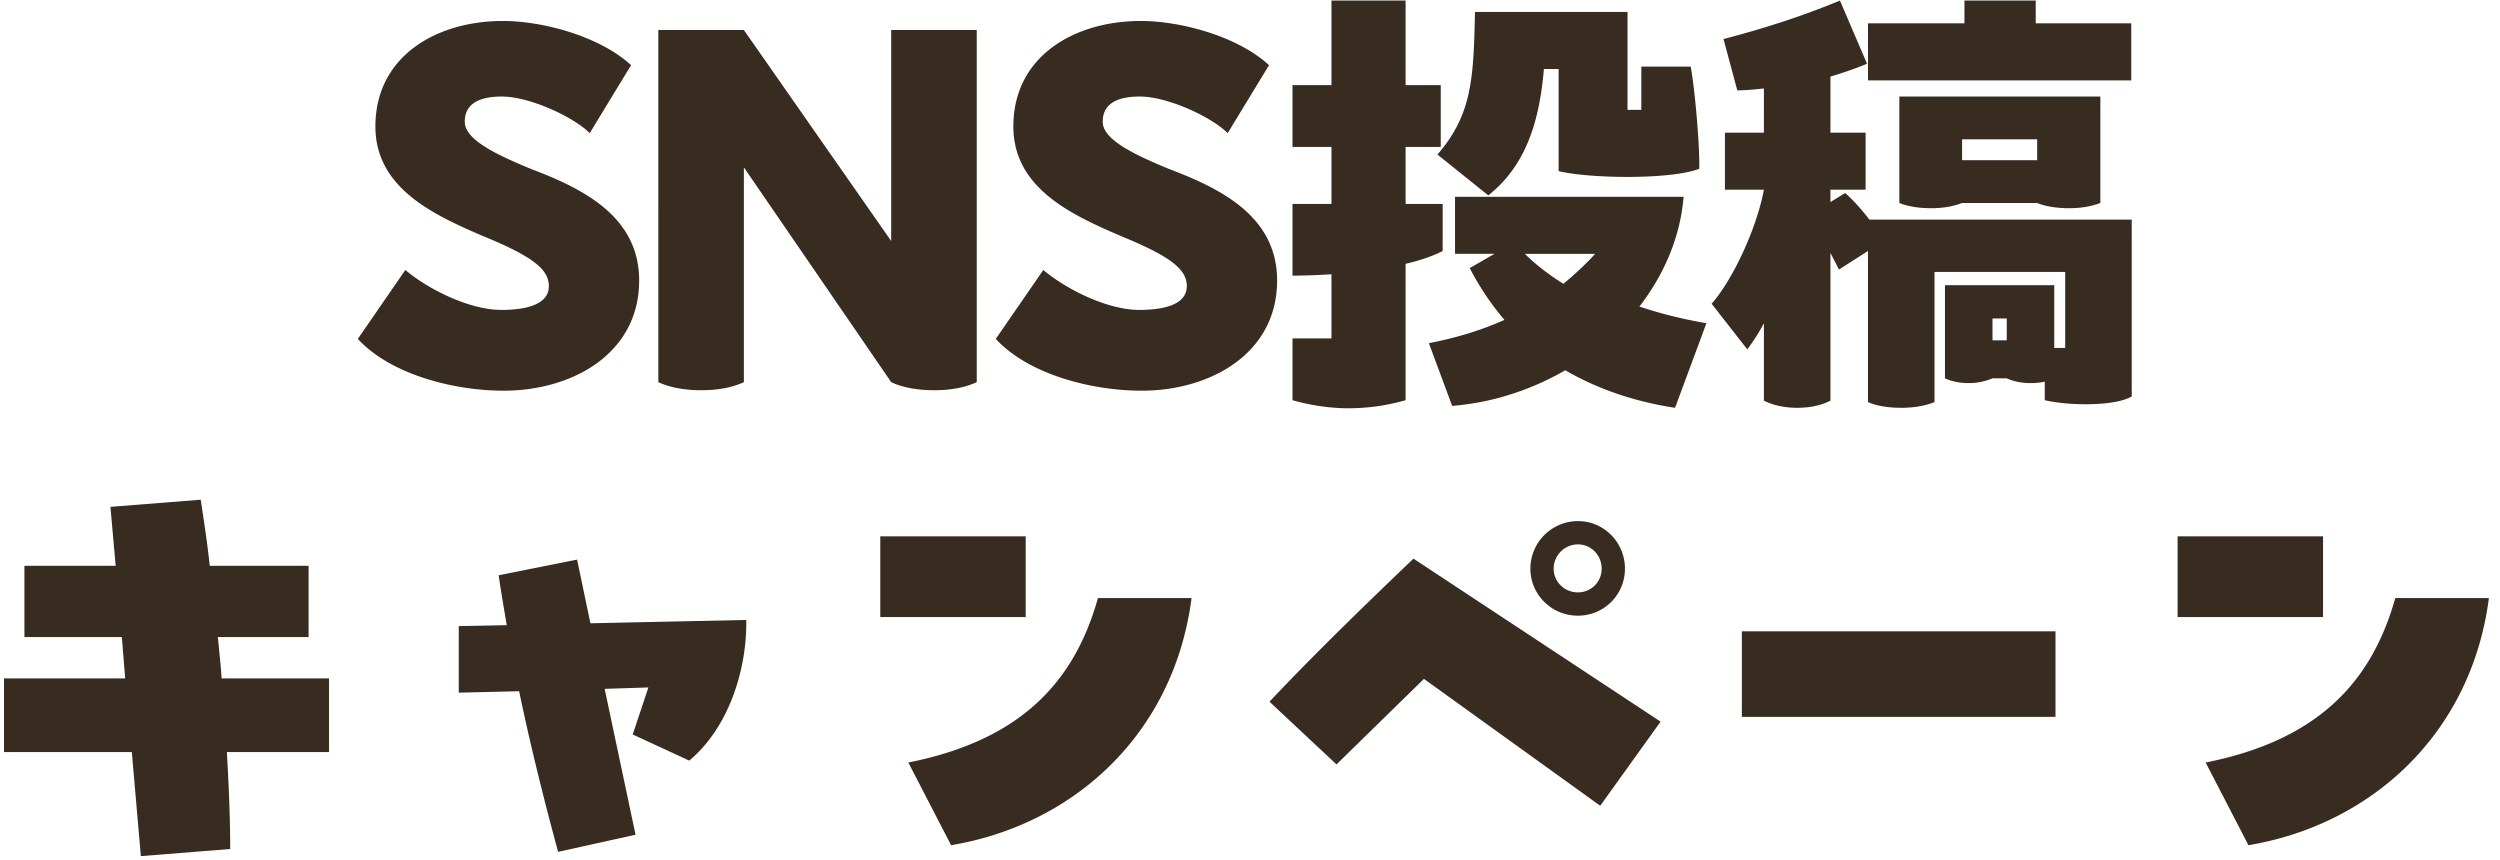<svg width="218" height="75" viewBox="0 0 218 75" fill="none" xmlns="http://www.w3.org/2000/svg"><path d="M35.346 23.543c2.072 1.74 5.636 3.481 8.37 3.481 2.611 0 4.144-.663 4.144-2.072 0-1.491-1.45-2.61-5.801-4.392-4.227-1.823-9.324-4.144-9.324-9.531 0-6.174 5.387-9.2 11.106-9.2 3.564 0 8.495 1.368 11.188 3.854l-3.605 5.926c-1.409-1.409-5.221-3.19-7.666-3.19-2.155 0-3.232.745-3.232 2.196 0 1.533 2.61 2.817 5.843 4.143 4.35 1.658 9.365 4.061 9.365 9.697 0 6.423-5.885 9.614-11.81 9.614-4.434 0-9.904-1.45-12.722-4.517l4.144-6.009ZM77.712 2.617h7.46v30.706c-1.078.497-2.321.704-3.73.704-1.45 0-2.777-.248-3.73-.704l-12.846-18.73v18.73c-1.077.497-2.32.704-3.73.704-1.45 0-2.776-.248-3.729-.704V2.617h7.46l12.845 18.399v-18.4Zm13.264 20.926c2.072 1.74 5.635 3.481 8.37 3.481 2.611 0 4.144-.663 4.144-2.072 0-1.491-1.45-2.61-5.801-4.392-4.227-1.823-9.324-4.144-9.324-9.531 0-6.174 5.387-9.2 11.106-9.2 3.563 0 8.495 1.368 11.188 3.854l-3.605 5.926c-1.409-1.409-5.221-3.19-7.666-3.19-2.155 0-3.232.745-3.232 2.196 0 1.533 2.61 2.817 5.842 4.143 4.352 1.658 9.366 4.061 9.366 9.697 0 6.423-5.885 9.614-11.81 9.614-4.434 0-9.904-1.45-12.722-4.517l4.144-6.009Zm34.824-5.76v4.103c-.87.456-1.989.829-3.232 1.119v11.893a18.182 18.182 0 0 1-4.931.704c-1.658 0-3.315-.248-4.931-.704V29.51h3.398v-5.595a60.21 60.21 0 0 1-3.398.125v-6.258h3.398v-4.972h-3.398V7.424h3.398V.048h6.464v7.376h3.066v5.387h-3.066v4.973h3.232Zm3.978-.745-4.434-3.564c3.025-3.481 3.15-6.63 3.274-12.432h13.302V9.58h1.202V5.808h4.309c.373 2.072.788 6.837.746 8.909-2.445.953-9.489.87-12.266.207v-8.91h-1.284c-.373 4.476-1.534 8.413-4.849 11.024Zm19.021 11.147-2.735 7.376c-2.445-.373-6.009-1.202-9.573-3.274-2.942 1.699-6.298 2.818-9.862 3.108l-2.031-5.47c2.362-.456 4.559-1.119 6.589-2.03a23.833 23.833 0 0 1-3.025-4.517l2.155-1.244h-3.439v-4.972h19.932c-.29 3.48-1.658 6.713-3.854 9.572a39.846 39.846 0 0 0 5.843 1.45Zm-9.697-6.05h-6.133c.953.953 2.155 1.864 3.357 2.61a27.291 27.291 0 0 0 2.776-2.61Zm46.784-2.984v15.415c-1.45.87-5.428.829-7.583.332V33.28a5.737 5.737 0 0 1-1.243.125c-.829 0-1.533-.166-2.072-.414h-1.243a5.272 5.272 0 0 1-2.072.414c-.829 0-1.533-.166-2.072-.414V24.87h9.531v5.47h.953v-6.63h-11.396v11.353c-.829.332-1.823.498-2.9.498-1.119 0-2.155-.166-2.901-.498V21.886l-2.528 1.616-.746-1.45v12.887c-.829.414-1.782.622-2.901.622-1.16 0-2.154-.249-2.9-.622v-6.754c-.456.87-.953 1.616-1.451 2.279l-3.108-3.978c1.865-2.114 3.937-6.59 4.559-9.946h-3.398v-4.972h3.398V7.714c-.788.083-1.575.166-2.321.166l-1.202-4.476c3.357-.87 6.879-1.989 10.153-3.356l2.362 5.511c-.995.414-2.072.787-3.191 1.119v4.89h3.067v4.972h-3.067v1.078l1.285-.788c.663.58 1.45 1.45 2.113 2.32h22.874Zm-.041-17.114v4.972h-22.957V2.037h8.412V.047h6.216v1.99h8.329Zm-2.694 6.381v9.283c-.787.29-1.657.455-2.735.455-1.077 0-2.072-.165-2.776-.455h-6.547c-.746.29-1.658.455-2.694.455-1.077 0-2.072-.165-2.776-.455V8.418h17.528Zm-12.058 5.553h6.547v-1.823h-6.547v1.823Zm2.652 15.705h1.243V27.77h-1.243v1.906ZM19.327 59.156h9.365v6.423h-8.91c.166 2.86.29 5.678.29 8.454l-7.79.621-.787-9.075H.348v-6.423h10.567l-.29-3.605H2.13v-6.216h7.956l-.456-5.138 7.873-.622c.29 1.907.58 3.813.788 5.76h8.619v6.216h-7.915c.124 1.202.249 2.404.332 3.605Zm24.158-8.992 6.838-1.367 1.16 5.553 13.592-.29v.331c0 3.854-1.409 8.95-4.973 11.934l-4.93-2.279 1.367-4.102-3.813.124L55.42 72.79l-6.755 1.491c-1.243-4.6-2.403-9.24-3.398-14.006l-5.263.125v-5.802l4.186-.083c-.249-1.45-.497-2.9-.705-4.35Zm33.276 3.647v-7.045h12.68v7.045H76.76Zm6.174 19.89-3.73-7.21c9.573-1.906 14.421-6.796 16.535-14.338h8.163C102.37 64.005 93.626 71.92 82.935 73.701Zm54.658-20.014c-2.279 0-4.144-1.824-4.144-4.103a4.156 4.156 0 0 1 4.144-4.144c2.279 0 4.102 1.865 4.102 4.144a4.085 4.085 0 0 1-4.102 4.102Zm0-2.031c1.16 0 2.072-.912 2.072-2.072 0-1.16-.912-2.113-2.072-2.113a2.122 2.122 0 0 0-2.114 2.113c0 1.16.953 2.072 2.114 2.072Zm1.947 18.606-15.373-11.064-7.625 7.459-5.843-5.47c4.061-4.31 8.826-8.91 12.556-12.473l21.548 14.213-5.263 7.335Zm12.349-7.749v-7.459h27.35v7.459h-27.35Zm37.999-8.702v-7.045h12.681v7.045h-12.681Zm6.175 19.89-3.73-7.21c9.573-1.906 14.421-6.796 16.534-14.338h8.164c-1.533 11.852-10.277 19.767-20.968 21.548Z" fill="#382B20"/></svg>